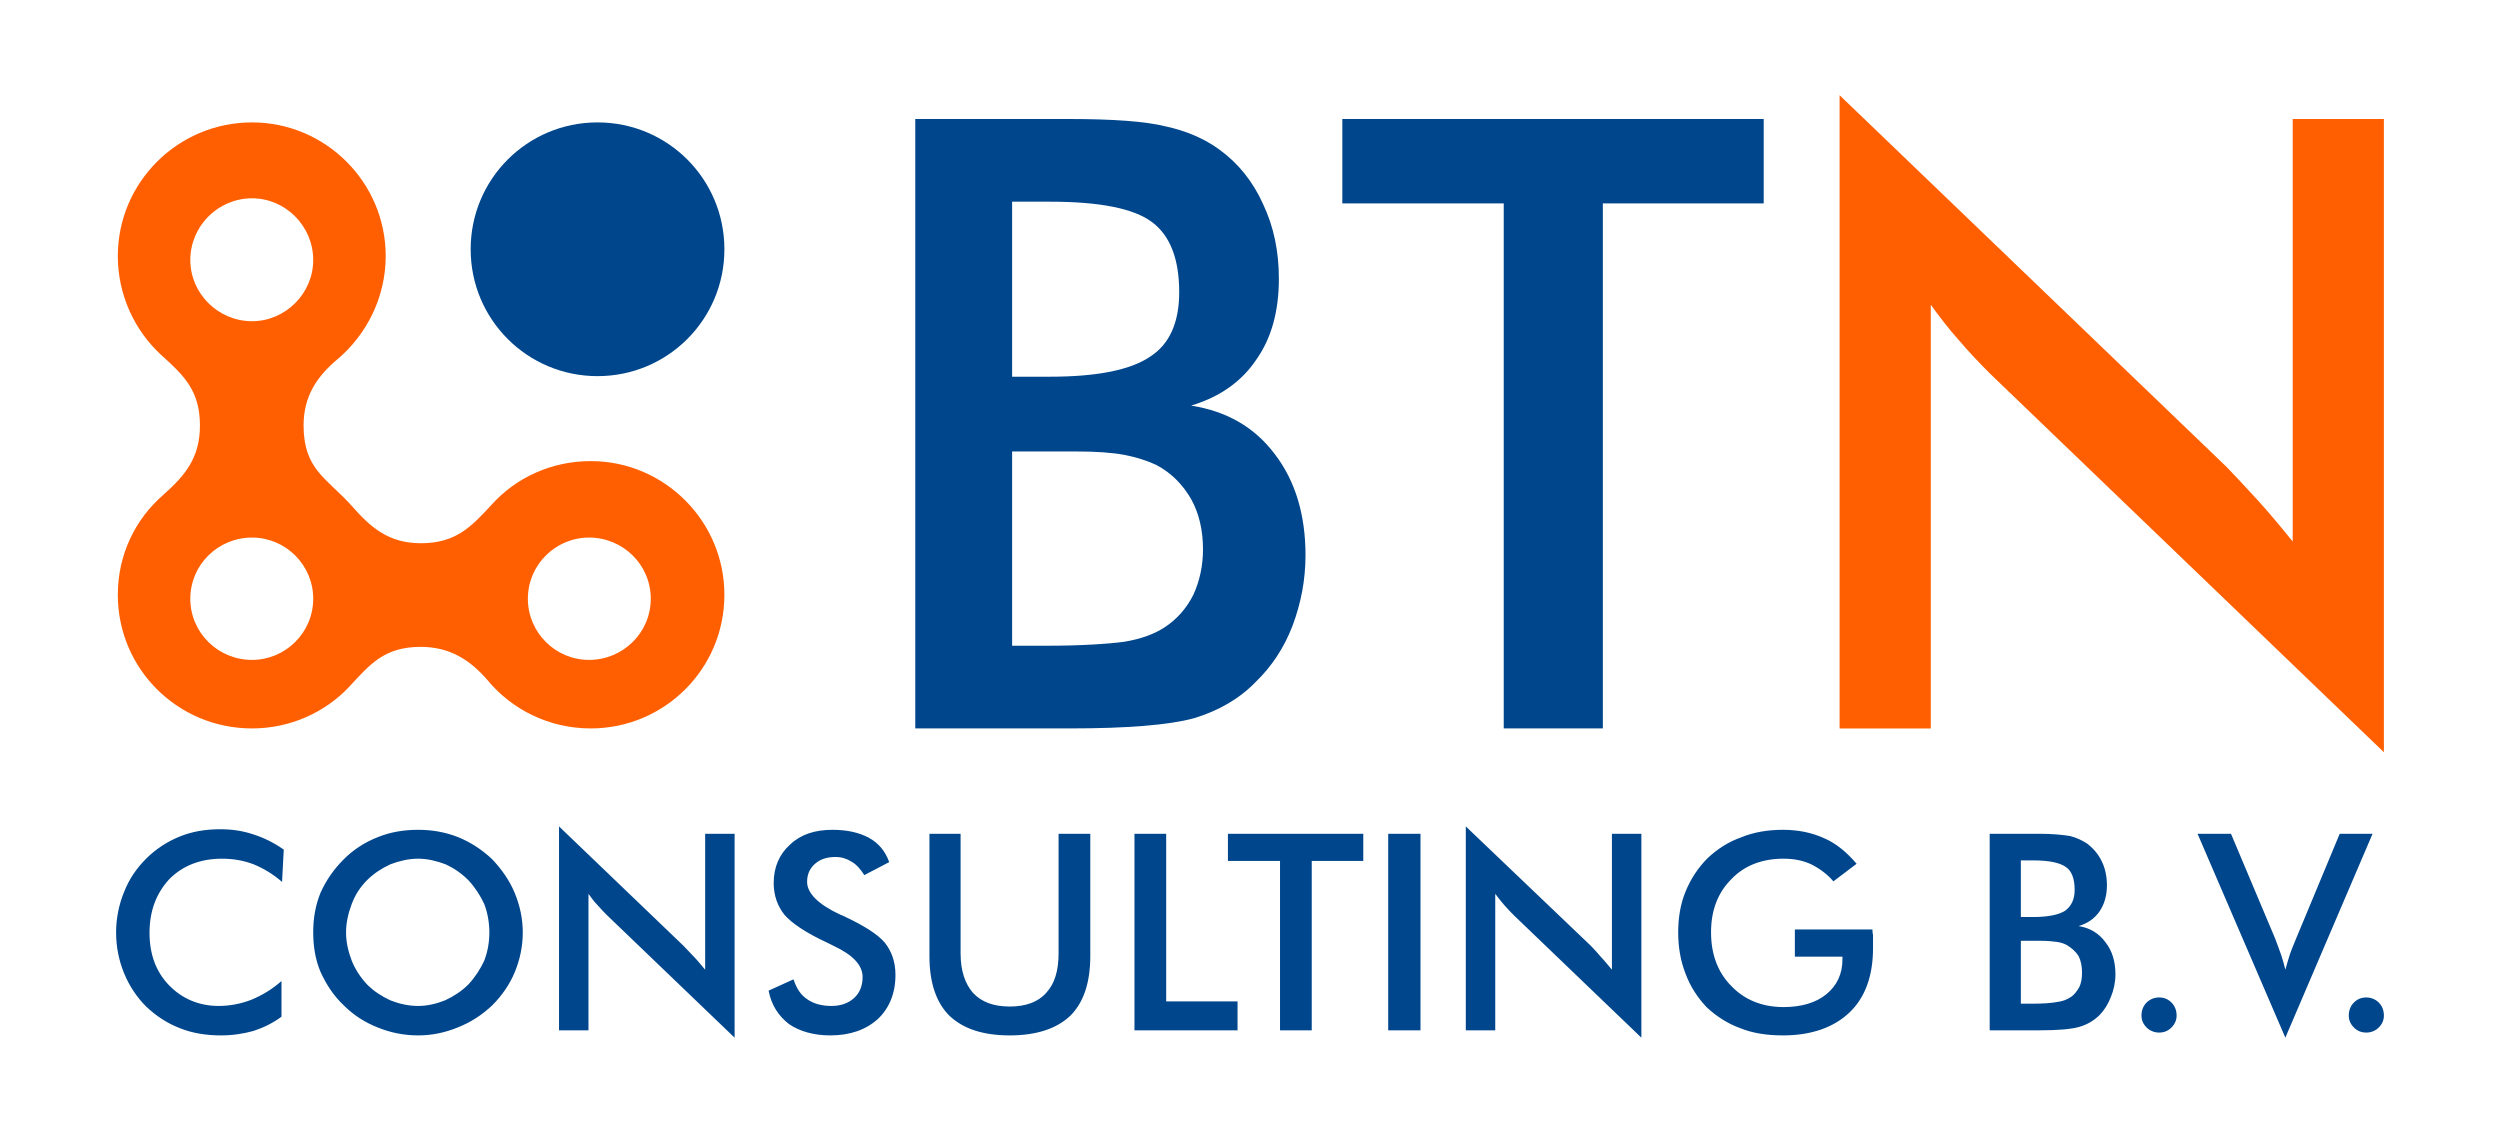 <?xml version="1.0" encoding="UTF-8"?> <svg xmlns="http://www.w3.org/2000/svg" xmlns:xlink="http://www.w3.org/1999/xlink" xml:space="preserve" width="44.135mm" height="20mm" version="1.1" style="shape-rendering:geometricPrecision; text-rendering:geometricPrecision; image-rendering:optimizeQuality; fill-rule:evenodd; clip-rule:evenodd" viewBox="0 0 4414 2000"> <defs> <style type="text/css"> .fil1 {fill:#00468C;fill-rule:nonzero} .fil0 {fill:#FF5F01;fill-rule:nonzero} </style> </defs> <g id="Слой_x0020_1">  <g id="_739561968"> <path class="fil0" d="M445 1286c67,0 129,-28 172,-74 37,-40 62,-70 126,-70 51,0 87,23 118,59 43,52 109,85 182,85 130,0 236,-105 236,-236 0,-130 -106,-236 -236,-236 -69,0 -132,29 -175,77 -36,39 -63,68 -125,68 -56,0 -88,-27 -122,-66 -44,-49 -85,-64 -85,-142 0,-51 23,-86 60,-117 51,-43 85,-109 85,-182 0,-130 -106,-236 -236,-236 -131,0 -237,106 -237,236 0,69 30,132 77,175 40,36 68,63 68,124 0,57 -26,88 -64,122 -50,43 -81,106 -81,177 0,131 106,236 237,236l0 0zm704 -229c0,60 -49,108 -109,108 -59,0 -108,-48 -108,-108 0,-60 49,-108 108,-108 60,0 109,48 109,108zm-596 0c0,60 -49,108 -108,108 -60,0 -109,-48 -109,-108 0,-60 49,-108 109,-108 59,0 108,48 108,108zm0 -598c0,59 -49,108 -108,108 -60,0 -109,-49 -109,-108 0,-60 49,-109 109,-109 59,0 108,49 108,109z"></path> <path class="fil1" d="M1279 440c0,124 -100,224 -224,224 -124,0 -224,-100 -224,-224 0,-124 100,-224 224,-224 124,0 224,100 224,224z"></path> <path class="fil1" d="M1787 665l67 0c83,0 142,-12 176,-35 35,-22 52,-61 52,-114 0,-59 -16,-100 -48,-124 -32,-24 -92,-36 -180,-36l-67 0 0 309zm0 475l60 0c61,0 107,-3 138,-7 30,-5 54,-14 72,-26 21,-14 38,-33 50,-57 11,-24 17,-51 17,-80 0,-34 -7,-64 -21,-89 -15,-26 -35,-46 -61,-60 -17,-8 -36,-14 -57,-18 -21,-4 -50,-6 -85,-6l-53 0 -60 0 0 343zm-171 146l0 -1076 271 0c77,0 135,4 171,13 37,8 69,22 95,41 33,24 59,56 77,96 19,40 28,84 28,132 0,57 -13,105 -40,143 -26,39 -65,66 -115,81 63,10 112,38 148,86 36,47 54,107 54,178 0,44 -8,85 -23,125 -15,39 -37,72 -65,99 -29,30 -66,51 -109,64 -44,12 -117,18 -220,18l-272 0zm1214 -927l0 927 -175 0 0 -927 -285 0 0 -149 744 0 0 149 -284 0z"></path> <path class="fil0" d="M3248 1286l0 -1118 684 657c18,19 37,39 56,60 19,21 39,45 60,71l0 -746 161 0 0 1118 -696 -669c-19,-19 -37,-38 -54,-58 -18,-20 -34,-41 -50,-63l0 748 -161 0z"></path> <path class="fil1" d="M498 1557c-16,-14 -33,-24 -50,-31 -18,-7 -37,-10 -56,-10 -38,0 -69,12 -93,36 -23,25 -35,56 -35,95 0,37 11,68 34,92 23,24 53,37 88,37 20,0 40,-4 58,-11 19,-8 36,-18 53,-33l0 63c-15,11 -31,19 -49,25 -18,5 -37,8 -58,8 -26,0 -51,-4 -73,-13 -23,-9 -42,-22 -59,-38 -17,-17 -30,-37 -39,-59 -9,-22 -14,-46 -14,-72 0,-25 5,-49 14,-71 9,-23 22,-42 39,-59 17,-17 37,-30 59,-39 22,-9 46,-13 72,-13 21,0 40,3 58,9 19,6 37,15 54,27l-3 57zm366 89c0,-17 -3,-34 -9,-50 -7,-15 -16,-29 -28,-42 -12,-12 -25,-21 -40,-28 -16,-6 -32,-10 -49,-10 -17,0 -33,4 -49,10 -15,7 -29,16 -41,28 -12,12 -21,26 -27,42 -6,16 -10,33 -10,50 0,18 4,34 10,50 6,15 15,29 27,42 12,12 26,21 41,28 15,6 32,10 49,10 17,0 33,-4 48,-10 15,-7 29,-16 41,-28 12,-13 21,-27 28,-42 6,-16 9,-32 9,-50zm59 0c0,25 -5,48 -14,70 -9,22 -23,42 -40,59 -18,17 -38,30 -61,39 -22,9 -45,14 -70,14 -25,0 -49,-5 -71,-14 -23,-9 -43,-22 -60,-39 -18,-17 -31,-37 -41,-59 -9,-21 -13,-45 -13,-70 0,-25 4,-48 13,-70 10,-22 23,-41 41,-59 17,-17 37,-30 60,-39 22,-9 46,-13 71,-13 25,0 48,4 71,13 22,9 42,22 60,39 17,18 31,38 40,60 9,22 14,45 14,69zm64 173l0 -360 220 211c6,6 12,13 19,20 6,6 12,14 19,22l0 -240 52 0 0 360 -224 -215c-6,-6 -12,-12 -18,-19 -6,-6 -11,-13 -16,-20l0 241 -52 0zm370 -70l44 -20c5,15 12,27 24,35 11,8 26,12 43,12 17,0 30,-5 40,-14 10,-9 15,-22 15,-37 0,-21 -17,-39 -51,-55 -4,-2 -8,-4 -10,-5 -39,-18 -64,-35 -77,-50 -12,-15 -19,-34 -19,-56 0,-28 10,-51 29,-68 19,-18 44,-26 75,-26 26,0 47,5 64,14 18,10 29,24 36,43l-44 23c-7,-11 -14,-19 -23,-24 -8,-5 -17,-8 -28,-8 -15,0 -27,4 -36,12 -9,8 -14,18 -14,32 0,20 20,40 59,58 3,1 5,2 7,3 34,16 58,31 71,46 12,15 19,34 19,57 0,33 -11,59 -31,78 -21,19 -49,29 -84,29 -29,0 -54,-7 -73,-20 -18,-14 -31,-33 -36,-59zm284 -277l55 0 0 211c0,31 8,54 22,70 15,16 36,24 65,24 28,0 50,-8 64,-24 15,-16 22,-39 22,-70l0 -211 56 0 0 216c0,47 -12,82 -35,105 -24,23 -60,35 -107,35 -48,0 -83,-12 -107,-35 -23,-23 -35,-58 -35,-105l0 -216zm362 347l0 -347 56 0 0 296 126 0 0 51 -182 0zm313 -299l0 299 -56 0 0 -299 -92 0 0 -48 239 0 0 48 -91 0zm135 299l0 -347 57 0 0 347 -57 0zm137 0l0 -360 221 211c6,6 12,13 18,20 6,6 12,14 19,22l0 -240 52 0 0 360 -224 -215c-6,-6 -12,-12 -18,-19 -5,-6 -11,-13 -16,-20l0 241 -52 0zm581 -178l137 0c0,3 0,6 1,10 0,12 0,19 0,23 0,49 -14,87 -41,113 -28,27 -68,41 -118,41 -29,0 -54,-4 -76,-13 -22,-8 -42,-21 -59,-37 -16,-17 -29,-37 -37,-59 -9,-23 -13,-47 -13,-73 0,-26 4,-50 13,-72 9,-22 22,-42 39,-59 17,-16 37,-29 60,-37 22,-9 47,-13 73,-13 27,0 51,5 73,15 21,9 40,25 57,45l-41 31c-11,-13 -25,-23 -39,-30 -15,-7 -31,-10 -49,-10 -38,0 -69,12 -92,36 -24,24 -36,55 -36,94 0,39 12,71 36,95 23,24 54,37 92,37 32,0 58,-8 76,-23 18,-15 28,-35 28,-61l0 -5 -84 0 0 -48zm399 -22l21 0c27,0 46,-4 57,-11 11,-8 17,-20 17,-37 0,-19 -5,-33 -15,-40 -11,-8 -30,-12 -59,-12l-21 0 0 100zm0 153l19 0c20,0 35,-1 45,-3 9,-1 17,-4 23,-8 7,-4 12,-11 16,-18 4,-8 5,-17 5,-26 0,-11 -2,-21 -6,-29 -5,-8 -12,-14 -20,-19 -5,-3 -11,-5 -18,-6 -7,-1 -16,-2 -28,-2l-17 0 -19 0 0 111zm-55 47l0 -347 87 0c25,0 43,2 55,4 12,3 22,8 31,14 10,8 19,18 25,31 6,12 9,27 9,42 0,19 -5,34 -13,46 -9,13 -21,21 -37,26 20,3 36,13 47,28 12,15 18,34 18,57 0,14 -3,28 -8,40 -5,13 -12,24 -20,32 -10,10 -22,17 -36,21 -14,4 -37,6 -70,6l-88 0zm268 -26c0,-9 3,-17 9,-23 6,-6 14,-9 22,-9 9,0 16,3 22,9 6,6 9,14 9,23 0,8 -3,15 -9,21 -6,6 -13,9 -22,9 -8,0 -16,-3 -22,-9 -6,-6 -9,-13 -9,-21zm254 39l-155 -360 59 0 78 185c4,11 8,21 11,30 3,9 5,17 7,25 2,-8 5,-17 8,-27 3,-9 7,-18 11,-28l77 -185 58 0 -154 360zm112 -39c0,-9 3,-17 9,-23 6,-6 13,-9 22,-9 8,0 16,3 22,9 6,6 9,14 9,23 0,8 -3,15 -9,21 -6,6 -14,9 -22,9 -9,0 -16,-3 -22,-9 -6,-6 -9,-13 -9,-21z"></path> </g> </g> </svg> 